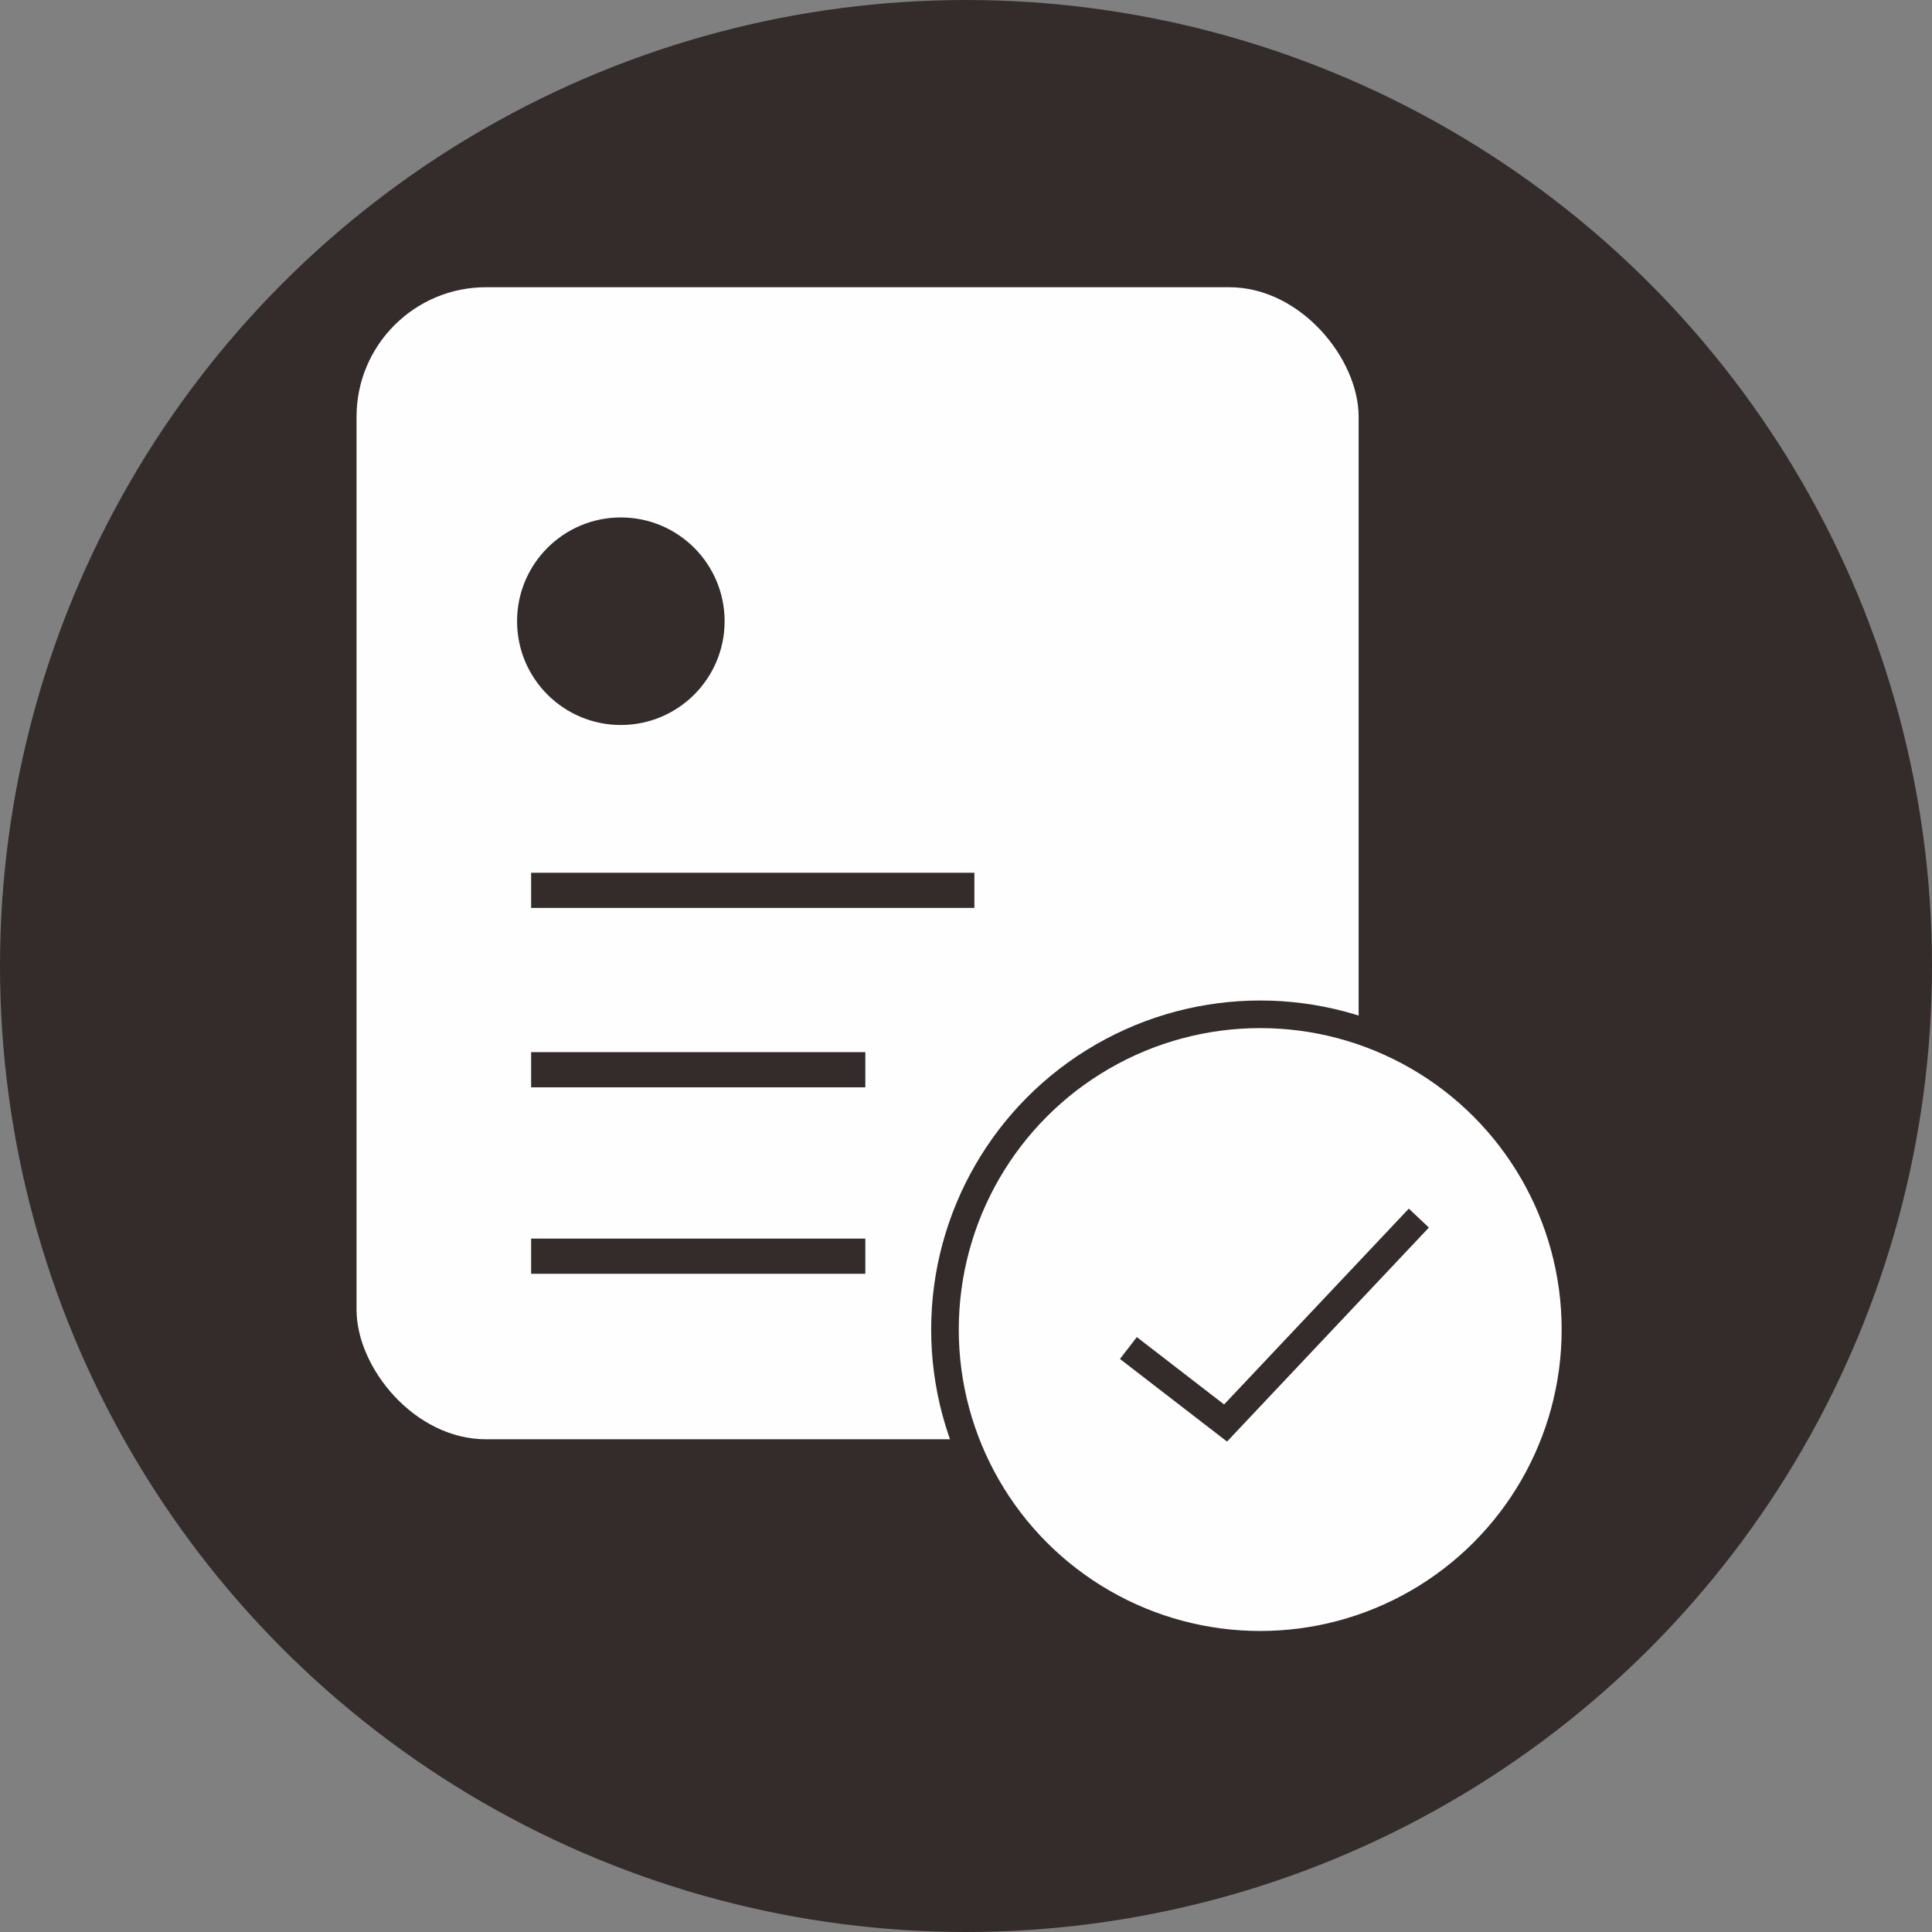 <?xml version="1.0" encoding="UTF-8"?>
<!DOCTYPE svg PUBLIC "-//W3C//DTD SVG 1.1//EN" "http://www.w3.org/Graphics/SVG/1.1/DTD/svg11.dtd">
<!-- Creator: CorelDRAW 2018 (64-Bit) -->
<svg xmlns="http://www.w3.org/2000/svg" xml:space="preserve" width="210mm" height="210mm" version="1.1" style="shape-rendering:geometricPrecision; text-rendering:geometricPrecision; image-rendering:optimizeQuality; fill-rule:evenodd; clip-rule:evenodd"
viewBox="0 0 21000 21000"
 xmlns:xlink="http://www.w3.org/1999/xlink">
 <rect x="0" y="0" width="21000" height="21000" fill="#808080" stroke="none"/>
 <defs>
  <style type="text/css">
   <![CDATA[
    .str0 {stroke:#332C2B;stroke-width:300;stroke-miterlimit:22.926}
    .fil2 {fill:none}
    .fil1 {fill:#FEFEFE}
    .fil0 {fill:#332C2B}
   ]]>
  </style>
 </defs>
 <g id="图层_x0020_1">
  <circle class="fil0" cx="10500" cy="10500" r="10500"/>
  <g id="_2344060669392">
   <rect class="fil1" x="3875.47" y="3121.92" width="10892.37" height="12522.47" rx="1407.83" ry="1407.83"/>
   <circle class="fil1 str0" cx="13697.96" cy="14451.53" r="3426.55"/>
   <circle class="fil0" cx="6748.26" cy="6752.38" r="1127.98"/>
   <rect class="fil0" x="5773.18" y="9486.33" width="4817.91" height="382.37"/>
   <rect class="fil0" x="5773.19" y="11436.44" width="3632.54" height="382.37"/>
   <rect class="fil0" x="5773.19" y="13463" width="3632.54" height="382.37"/>
   <polyline class="fil2 str0" points="12265.1,14652.35 13321.31,15467.46 15422.27,13240.2 "/>
  </g>
 </g>
</svg>
